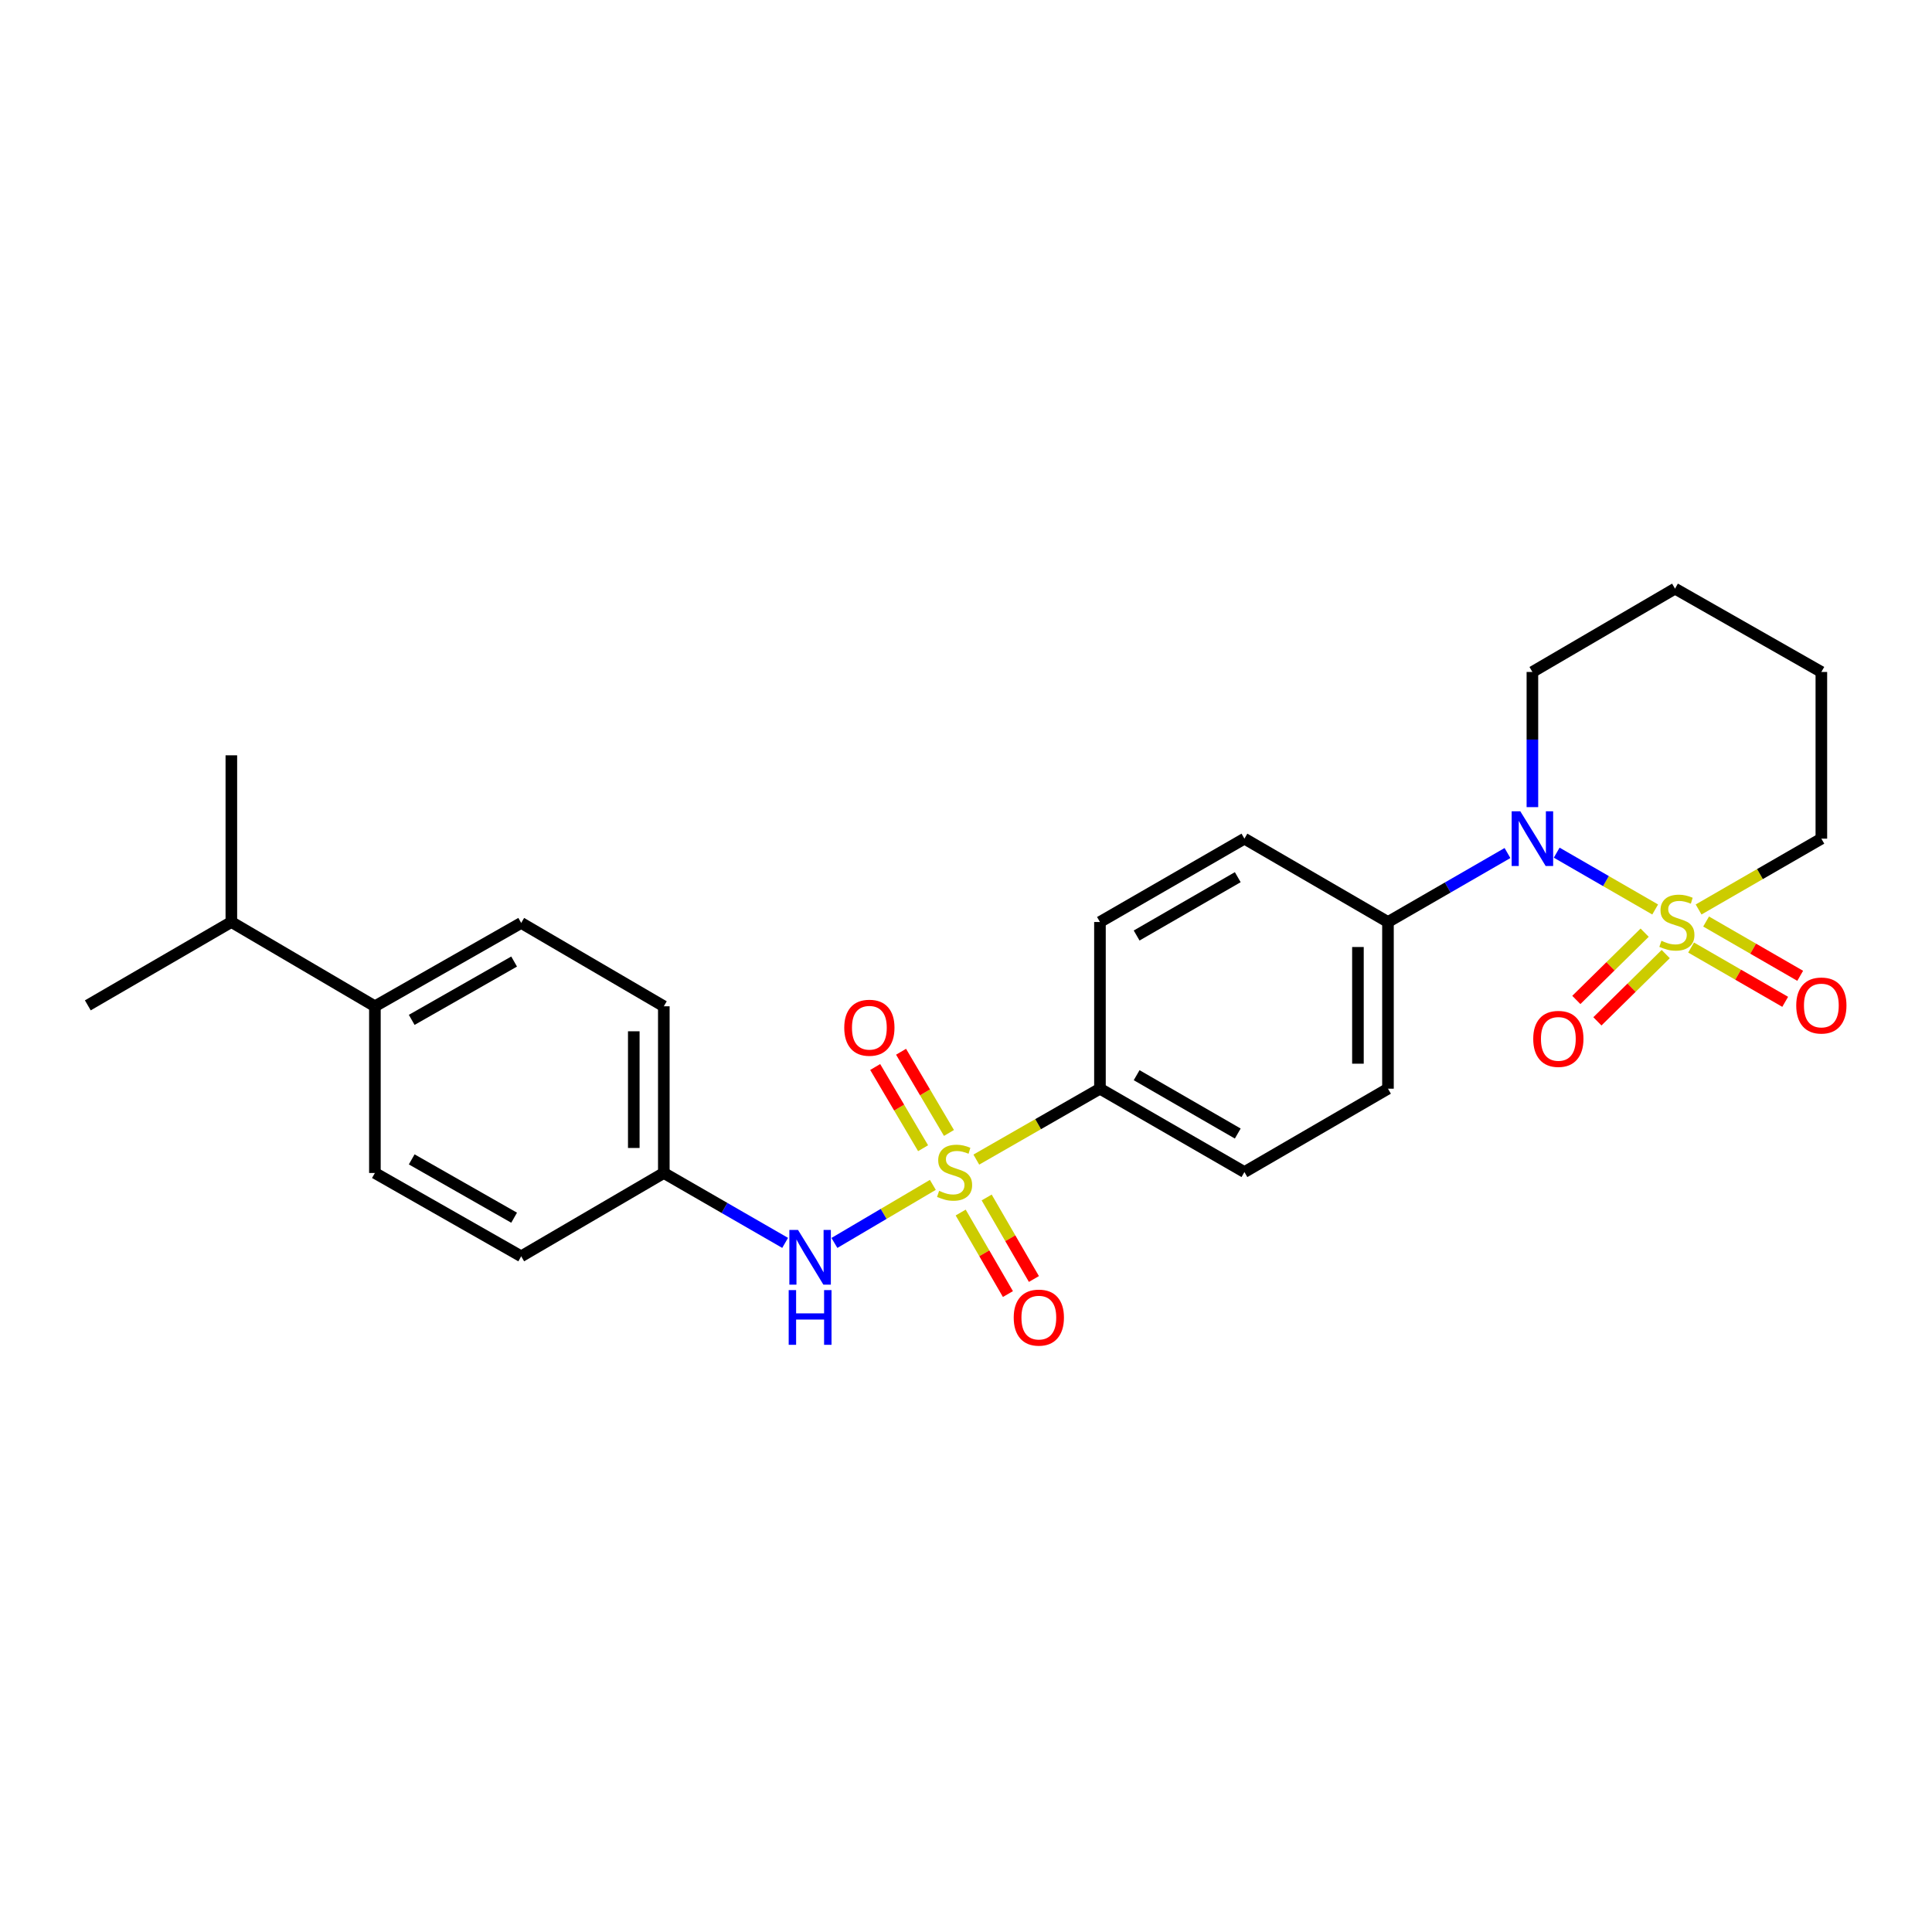 <?xml version='1.0' encoding='iso-8859-1'?>
<svg version='1.1' baseProfile='full'
              xmlns='http://www.w3.org/2000/svg'
                      xmlns:rdkit='http://www.rdkit.org/xml'
                      xmlns:xlink='http://www.w3.org/1999/xlink'
                  xml:space='preserve'
width='1000px' height='1000px' viewBox='0 0 1000 1000'>
<!-- END OF HEADER -->
<rect style='opacity:1.0;fill:#FFFFFF;stroke:none' width='1000' height='1000' x='0' y='0'> </rect>
<path class='bond-1' d='M 856.715,470.745 L 831.229,456.043' style='fill:none;fill-rule:evenodd;stroke:#CCCC00;stroke-width:6px;stroke-linecap:butt;stroke-linejoin:miter;stroke-opacity:1' />
<path class='bond-1' d='M 831.229,456.043 L 805.743,441.341' style='fill:none;fill-rule:evenodd;stroke:#0000FF;stroke-width:6px;stroke-linecap:butt;stroke-linejoin:miter;stroke-opacity:1' />
<path class='bond-4' d='M 851.267,482.75 L 833.586,500.16' style='fill:none;fill-rule:evenodd;stroke:#CCCC00;stroke-width:6px;stroke-linecap:butt;stroke-linejoin:miter;stroke-opacity:1' />
<path class='bond-4' d='M 833.586,500.16 L 815.904,517.57' style='fill:none;fill-rule:evenodd;stroke:#FF0000;stroke-width:6px;stroke-linecap:butt;stroke-linejoin:miter;stroke-opacity:1' />
<path class='bond-4' d='M 862.174,493.827 L 844.493,511.237' style='fill:none;fill-rule:evenodd;stroke:#CCCC00;stroke-width:6px;stroke-linecap:butt;stroke-linejoin:miter;stroke-opacity:1' />
<path class='bond-4' d='M 844.493,511.237 L 826.811,528.648' style='fill:none;fill-rule:evenodd;stroke:#FF0000;stroke-width:6px;stroke-linecap:butt;stroke-linejoin:miter;stroke-opacity:1' />
<path class='bond-5' d='M 875.307,490.444 L 899.659,504.493' style='fill:none;fill-rule:evenodd;stroke:#CCCC00;stroke-width:6px;stroke-linecap:butt;stroke-linejoin:miter;stroke-opacity:1' />
<path class='bond-5' d='M 899.659,504.493 L 924.011,518.543' style='fill:none;fill-rule:evenodd;stroke:#FF0000;stroke-width:6px;stroke-linecap:butt;stroke-linejoin:miter;stroke-opacity:1' />
<path class='bond-5' d='M 883.076,476.979 L 907.428,491.028' style='fill:none;fill-rule:evenodd;stroke:#CCCC00;stroke-width:6px;stroke-linecap:butt;stroke-linejoin:miter;stroke-opacity:1' />
<path class='bond-5' d='M 907.428,491.028 L 931.78,505.077' style='fill:none;fill-rule:evenodd;stroke:#FF0000;stroke-width:6px;stroke-linecap:butt;stroke-linejoin:miter;stroke-opacity:1' />
<path class='bond-10' d='M 879.192,470.744 L 910.96,452.416' style='fill:none;fill-rule:evenodd;stroke:#CCCC00;stroke-width:6px;stroke-linecap:butt;stroke-linejoin:miter;stroke-opacity:1' />
<path class='bond-10' d='M 910.96,452.416 L 942.729,434.088' style='fill:none;fill-rule:evenodd;stroke:#000000;stroke-width:6px;stroke-linecap:butt;stroke-linejoin:miter;stroke-opacity:1' />
<path class='bond-0' d='M 505.34,600.206 L 537.337,581.857' style='fill:none;fill-rule:evenodd;stroke:#CCCC00;stroke-width:6px;stroke-linecap:butt;stroke-linejoin:miter;stroke-opacity:1' />
<path class='bond-0' d='M 537.337,581.857 L 569.334,563.508' style='fill:none;fill-rule:evenodd;stroke:#000000;stroke-width:6px;stroke-linecap:butt;stroke-linejoin:miter;stroke-opacity:1' />
<path class='bond-2' d='M 482.841,613.292 L 457.366,628.317' style='fill:none;fill-rule:evenodd;stroke:#CCCC00;stroke-width:6px;stroke-linecap:butt;stroke-linejoin:miter;stroke-opacity:1' />
<path class='bond-2' d='M 457.366,628.317 L 431.892,643.341' style='fill:none;fill-rule:evenodd;stroke:#0000FF;stroke-width:6px;stroke-linecap:butt;stroke-linejoin:miter;stroke-opacity:1' />
<path class='bond-6' d='M 491.179,586.417 L 478.783,565.399' style='fill:none;fill-rule:evenodd;stroke:#CCCC00;stroke-width:6px;stroke-linecap:butt;stroke-linejoin:miter;stroke-opacity:1' />
<path class='bond-6' d='M 478.783,565.399 L 466.387,544.381' style='fill:none;fill-rule:evenodd;stroke:#FF0000;stroke-width:6px;stroke-linecap:butt;stroke-linejoin:miter;stroke-opacity:1' />
<path class='bond-6' d='M 477.789,594.314 L 465.392,573.296' style='fill:none;fill-rule:evenodd;stroke:#CCCC00;stroke-width:6px;stroke-linecap:butt;stroke-linejoin:miter;stroke-opacity:1' />
<path class='bond-6' d='M 465.392,573.296 L 452.996,552.278' style='fill:none;fill-rule:evenodd;stroke:#FF0000;stroke-width:6px;stroke-linecap:butt;stroke-linejoin:miter;stroke-opacity:1' />
<path class='bond-7' d='M 497.249,627.608 L 509.475,648.705' style='fill:none;fill-rule:evenodd;stroke:#CCCC00;stroke-width:6px;stroke-linecap:butt;stroke-linejoin:miter;stroke-opacity:1' />
<path class='bond-7' d='M 509.475,648.705 L 521.7,669.803' style='fill:none;fill-rule:evenodd;stroke:#FF0000;stroke-width:6px;stroke-linecap:butt;stroke-linejoin:miter;stroke-opacity:1' />
<path class='bond-7' d='M 510.7,619.813 L 522.925,640.911' style='fill:none;fill-rule:evenodd;stroke:#CCCC00;stroke-width:6px;stroke-linecap:butt;stroke-linejoin:miter;stroke-opacity:1' />
<path class='bond-7' d='M 522.925,640.911 L 535.151,662.008' style='fill:none;fill-rule:evenodd;stroke:#FF0000;stroke-width:6px;stroke-linecap:butt;stroke-linejoin:miter;stroke-opacity:1' />
<path class='bond-8' d='M 780.271,441.531 L 749.341,459.379' style='fill:none;fill-rule:evenodd;stroke:#0000FF;stroke-width:6px;stroke-linecap:butt;stroke-linejoin:miter;stroke-opacity:1' />
<path class='bond-8' d='M 749.341,459.379 L 718.411,477.228' style='fill:none;fill-rule:evenodd;stroke:#000000;stroke-width:6px;stroke-linecap:butt;stroke-linejoin:miter;stroke-opacity:1' />
<path class='bond-18' d='M 793.169,417.771 L 793.169,382.79' style='fill:none;fill-rule:evenodd;stroke:#0000FF;stroke-width:6px;stroke-linecap:butt;stroke-linejoin:miter;stroke-opacity:1' />
<path class='bond-18' d='M 793.169,382.79 L 793.169,347.808' style='fill:none;fill-rule:evenodd;stroke:#000000;stroke-width:6px;stroke-linecap:butt;stroke-linejoin:miter;stroke-opacity:1' />
<path class='bond-15' d='M 406.383,643.315 L 374.987,625.223' style='fill:none;fill-rule:evenodd;stroke:#0000FF;stroke-width:6px;stroke-linecap:butt;stroke-linejoin:miter;stroke-opacity:1' />
<path class='bond-15' d='M 374.987,625.223 L 343.59,607.131' style='fill:none;fill-rule:evenodd;stroke:#000000;stroke-width:6px;stroke-linecap:butt;stroke-linejoin:miter;stroke-opacity:1' />
<path class='bond-3' d='M 569.334,563.508 L 644.11,606.656' style='fill:none;fill-rule:evenodd;stroke:#000000;stroke-width:6px;stroke-linecap:butt;stroke-linejoin:miter;stroke-opacity:1' />
<path class='bond-3' d='M 588.32,556.515 L 640.663,586.719' style='fill:none;fill-rule:evenodd;stroke:#000000;stroke-width:6px;stroke-linecap:butt;stroke-linejoin:miter;stroke-opacity:1' />
<path class='bond-27' d='M 569.334,563.508 L 569.334,477.228' style='fill:none;fill-rule:evenodd;stroke:#000000;stroke-width:6px;stroke-linecap:butt;stroke-linejoin:miter;stroke-opacity:1' />
<path class='bond-13' d='M 718.411,477.228 L 644.11,434.088' style='fill:none;fill-rule:evenodd;stroke:#000000;stroke-width:6px;stroke-linecap:butt;stroke-linejoin:miter;stroke-opacity:1' />
<path class='bond-14' d='M 718.411,477.228 L 718.411,563.508' style='fill:none;fill-rule:evenodd;stroke:#000000;stroke-width:6px;stroke-linecap:butt;stroke-linejoin:miter;stroke-opacity:1' />
<path class='bond-14' d='M 702.865,490.17 L 702.865,550.566' style='fill:none;fill-rule:evenodd;stroke:#000000;stroke-width:6px;stroke-linecap:butt;stroke-linejoin:miter;stroke-opacity:1' />
<path class='bond-9' d='M 194.047,520.851 L 269.773,477.712' style='fill:none;fill-rule:evenodd;stroke:#000000;stroke-width:6px;stroke-linecap:butt;stroke-linejoin:miter;stroke-opacity:1' />
<path class='bond-9' d='M 213.101,527.888 L 266.11,497.69' style='fill:none;fill-rule:evenodd;stroke:#000000;stroke-width:6px;stroke-linecap:butt;stroke-linejoin:miter;stroke-opacity:1' />
<path class='bond-19' d='M 194.047,520.851 L 119.747,477.228' style='fill:none;fill-rule:evenodd;stroke:#000000;stroke-width:6px;stroke-linecap:butt;stroke-linejoin:miter;stroke-opacity:1' />
<path class='bond-28' d='M 194.047,520.851 L 194.047,607.131' style='fill:none;fill-rule:evenodd;stroke:#000000;stroke-width:6px;stroke-linecap:butt;stroke-linejoin:miter;stroke-opacity:1' />
<path class='bond-24' d='M 942.729,434.088 L 942.729,347.808' style='fill:none;fill-rule:evenodd;stroke:#000000;stroke-width:6px;stroke-linecap:butt;stroke-linejoin:miter;stroke-opacity:1' />
<path class='bond-11' d='M 569.334,477.228 L 644.11,434.088' style='fill:none;fill-rule:evenodd;stroke:#000000;stroke-width:6px;stroke-linecap:butt;stroke-linejoin:miter;stroke-opacity:1' />
<path class='bond-11' d='M 588.319,484.223 L 640.662,454.025' style='fill:none;fill-rule:evenodd;stroke:#000000;stroke-width:6px;stroke-linecap:butt;stroke-linejoin:miter;stroke-opacity:1' />
<path class='bond-12' d='M 644.11,606.656 L 718.411,563.508' style='fill:none;fill-rule:evenodd;stroke:#000000;stroke-width:6px;stroke-linecap:butt;stroke-linejoin:miter;stroke-opacity:1' />
<path class='bond-20' d='M 343.59,607.131 L 269.773,650.262' style='fill:none;fill-rule:evenodd;stroke:#000000;stroke-width:6px;stroke-linecap:butt;stroke-linejoin:miter;stroke-opacity:1' />
<path class='bond-21' d='M 343.59,607.131 L 343.59,520.851' style='fill:none;fill-rule:evenodd;stroke:#000000;stroke-width:6px;stroke-linecap:butt;stroke-linejoin:miter;stroke-opacity:1' />
<path class='bond-21' d='M 328.044,594.189 L 328.044,533.793' style='fill:none;fill-rule:evenodd;stroke:#000000;stroke-width:6px;stroke-linecap:butt;stroke-linejoin:miter;stroke-opacity:1' />
<path class='bond-16' d='M 269.773,477.712 L 343.59,520.851' style='fill:none;fill-rule:evenodd;stroke:#000000;stroke-width:6px;stroke-linecap:butt;stroke-linejoin:miter;stroke-opacity:1' />
<path class='bond-17' d='M 194.047,607.131 L 269.773,650.262' style='fill:none;fill-rule:evenodd;stroke:#000000;stroke-width:6px;stroke-linecap:butt;stroke-linejoin:miter;stroke-opacity:1' />
<path class='bond-17' d='M 213.1,600.092 L 266.108,630.284' style='fill:none;fill-rule:evenodd;stroke:#000000;stroke-width:6px;stroke-linecap:butt;stroke-linejoin:miter;stroke-opacity:1' />
<path class='bond-26' d='M 793.169,347.808 L 866.986,304.677' style='fill:none;fill-rule:evenodd;stroke:#000000;stroke-width:6px;stroke-linecap:butt;stroke-linejoin:miter;stroke-opacity:1' />
<path class='bond-22' d='M 119.747,477.228 L 45.455,520.368' style='fill:none;fill-rule:evenodd;stroke:#000000;stroke-width:6px;stroke-linecap:butt;stroke-linejoin:miter;stroke-opacity:1' />
<path class='bond-23' d='M 119.747,477.228 L 119.747,390.948' style='fill:none;fill-rule:evenodd;stroke:#000000;stroke-width:6px;stroke-linecap:butt;stroke-linejoin:miter;stroke-opacity:1' />
<path class='bond-25' d='M 942.729,347.808 L 866.986,304.677' style='fill:none;fill-rule:evenodd;stroke:#000000;stroke-width:6px;stroke-linecap:butt;stroke-linejoin:miter;stroke-opacity:1' />
<path  class='atom-0' d='M 859.953 486.948
Q 860.273 487.068, 861.593 487.628
Q 862.913 488.188, 864.353 488.548
Q 865.833 488.868, 867.273 488.868
Q 869.953 488.868, 871.513 487.588
Q 873.073 486.268, 873.073 483.988
Q 873.073 482.428, 872.273 481.468
Q 871.513 480.508, 870.313 479.988
Q 869.113 479.468, 867.113 478.868
Q 864.593 478.108, 863.073 477.388
Q 861.593 476.668, 860.513 475.148
Q 859.473 473.628, 859.473 471.068
Q 859.473 467.508, 861.873 465.308
Q 864.313 463.108, 869.113 463.108
Q 872.393 463.108, 876.113 464.668
L 875.193 467.748
Q 871.793 466.348, 869.233 466.348
Q 866.473 466.348, 864.953 467.508
Q 863.433 468.628, 863.473 470.588
Q 863.473 472.108, 864.233 473.028
Q 865.033 473.948, 866.153 474.468
Q 867.313 474.988, 869.233 475.588
Q 871.793 476.388, 873.313 477.188
Q 874.833 477.988, 875.913 479.628
Q 877.033 481.228, 877.033 483.988
Q 877.033 487.908, 874.393 490.028
Q 871.793 492.108, 867.433 492.108
Q 864.913 492.108, 862.993 491.548
Q 861.113 491.028, 858.873 490.108
L 859.953 486.948
' fill='#CCCC00'/>
<path  class='atom-1' d='M 486.092 616.376
Q 486.412 616.496, 487.732 617.056
Q 489.052 617.616, 490.492 617.976
Q 491.972 618.296, 493.412 618.296
Q 496.092 618.296, 497.652 617.016
Q 499.212 615.696, 499.212 613.416
Q 499.212 611.856, 498.412 610.896
Q 497.652 609.936, 496.452 609.416
Q 495.252 608.896, 493.252 608.296
Q 490.732 607.536, 489.212 606.816
Q 487.732 606.096, 486.652 604.576
Q 485.612 603.056, 485.612 600.496
Q 485.612 596.936, 488.012 594.736
Q 490.452 592.536, 495.252 592.536
Q 498.532 592.536, 502.252 594.096
L 501.332 597.176
Q 497.932 595.776, 495.372 595.776
Q 492.612 595.776, 491.092 596.936
Q 489.572 598.056, 489.612 600.016
Q 489.612 601.536, 490.372 602.456
Q 491.172 603.376, 492.292 603.896
Q 493.452 604.416, 495.372 605.016
Q 497.932 605.816, 499.452 606.616
Q 500.972 607.416, 502.052 609.056
Q 503.172 610.656, 503.172 613.416
Q 503.172 617.336, 500.532 619.456
Q 497.932 621.536, 493.572 621.536
Q 491.052 621.536, 489.132 620.976
Q 487.252 620.456, 485.012 619.536
L 486.092 616.376
' fill='#CCCC00'/>
<path  class='atom-2' d='M 786.909 419.928
L 796.189 434.928
Q 797.109 436.408, 798.589 439.088
Q 800.069 441.768, 800.149 441.928
L 800.149 419.928
L 803.909 419.928
L 803.909 448.248
L 800.029 448.248
L 790.069 431.848
Q 788.909 429.928, 787.669 427.728
Q 786.469 425.528, 786.109 424.848
L 786.109 448.248
L 782.429 448.248
L 782.429 419.928
L 786.909 419.928
' fill='#0000FF'/>
<path  class='atom-3' d='M 413.047 636.603
L 422.327 651.603
Q 423.247 653.083, 424.727 655.763
Q 426.207 658.443, 426.287 658.603
L 426.287 636.603
L 430.047 636.603
L 430.047 664.923
L 426.167 664.923
L 416.207 648.523
Q 415.047 646.603, 413.807 644.403
Q 412.607 642.203, 412.247 641.523
L 412.247 664.923
L 408.567 664.923
L 408.567 636.603
L 413.047 636.603
' fill='#0000FF'/>
<path  class='atom-3' d='M 408.227 667.755
L 412.067 667.755
L 412.067 679.795
L 426.547 679.795
L 426.547 667.755
L 430.387 667.755
L 430.387 696.075
L 426.547 696.075
L 426.547 682.995
L 412.067 682.995
L 412.067 696.075
L 408.227 696.075
L 408.227 667.755
' fill='#0000FF'/>
<path  class='atom-5' d='M 793.599 537.721
Q 793.599 530.921, 796.959 527.121
Q 800.319 523.321, 806.599 523.321
Q 812.879 523.321, 816.239 527.121
Q 819.599 530.921, 819.599 537.721
Q 819.599 544.601, 816.199 548.521
Q 812.799 552.401, 806.599 552.401
Q 800.359 552.401, 796.959 548.521
Q 793.599 544.641, 793.599 537.721
M 806.599 549.201
Q 810.919 549.201, 813.239 546.321
Q 815.599 543.401, 815.599 537.721
Q 815.599 532.161, 813.239 529.361
Q 810.919 526.521, 806.599 526.521
Q 802.279 526.521, 799.919 529.321
Q 797.599 532.121, 797.599 537.721
Q 797.599 543.441, 799.919 546.321
Q 802.279 549.201, 806.599 549.201
' fill='#FF0000'/>
<path  class='atom-6' d='M 929.729 520.448
Q 929.729 513.648, 933.089 509.848
Q 936.449 506.048, 942.729 506.048
Q 949.009 506.048, 952.369 509.848
Q 955.729 513.648, 955.729 520.448
Q 955.729 527.328, 952.329 531.248
Q 948.929 535.128, 942.729 535.128
Q 936.489 535.128, 933.089 531.248
Q 929.729 527.368, 929.729 520.448
M 942.729 531.928
Q 947.049 531.928, 949.369 529.048
Q 951.729 526.128, 951.729 520.448
Q 951.729 514.888, 949.369 512.088
Q 947.049 509.248, 942.729 509.248
Q 938.409 509.248, 936.049 512.048
Q 933.729 514.848, 933.729 520.448
Q 933.729 526.168, 936.049 529.048
Q 938.409 531.928, 942.729 531.928
' fill='#FF0000'/>
<path  class='atom-7' d='M 436.985 531.952
Q 436.985 525.152, 440.345 521.352
Q 443.705 517.552, 449.985 517.552
Q 456.265 517.552, 459.625 521.352
Q 462.985 525.152, 462.985 531.952
Q 462.985 538.832, 459.585 542.752
Q 456.185 546.632, 449.985 546.632
Q 443.745 546.632, 440.345 542.752
Q 436.985 538.872, 436.985 531.952
M 449.985 543.432
Q 454.305 543.432, 456.625 540.552
Q 458.985 537.632, 458.985 531.952
Q 458.985 526.392, 456.625 523.592
Q 454.305 520.752, 449.985 520.752
Q 445.665 520.752, 443.305 523.552
Q 440.985 526.352, 440.985 531.952
Q 440.985 537.672, 443.305 540.552
Q 445.665 543.432, 449.985 543.432
' fill='#FF0000'/>
<path  class='atom-8' d='M 524.698 681.987
Q 524.698 675.187, 528.058 671.387
Q 531.418 667.587, 537.698 667.587
Q 543.978 667.587, 547.338 671.387
Q 550.698 675.187, 550.698 681.987
Q 550.698 688.867, 547.298 692.787
Q 543.898 696.667, 537.698 696.667
Q 531.458 696.667, 528.058 692.787
Q 524.698 688.907, 524.698 681.987
M 537.698 693.467
Q 542.018 693.467, 544.338 690.587
Q 546.698 687.667, 546.698 681.987
Q 546.698 676.427, 544.338 673.627
Q 542.018 670.787, 537.698 670.787
Q 533.378 670.787, 531.018 673.587
Q 528.698 676.387, 528.698 681.987
Q 528.698 687.707, 531.018 690.587
Q 533.378 693.467, 537.698 693.467
' fill='#FF0000'/>
</svg>
